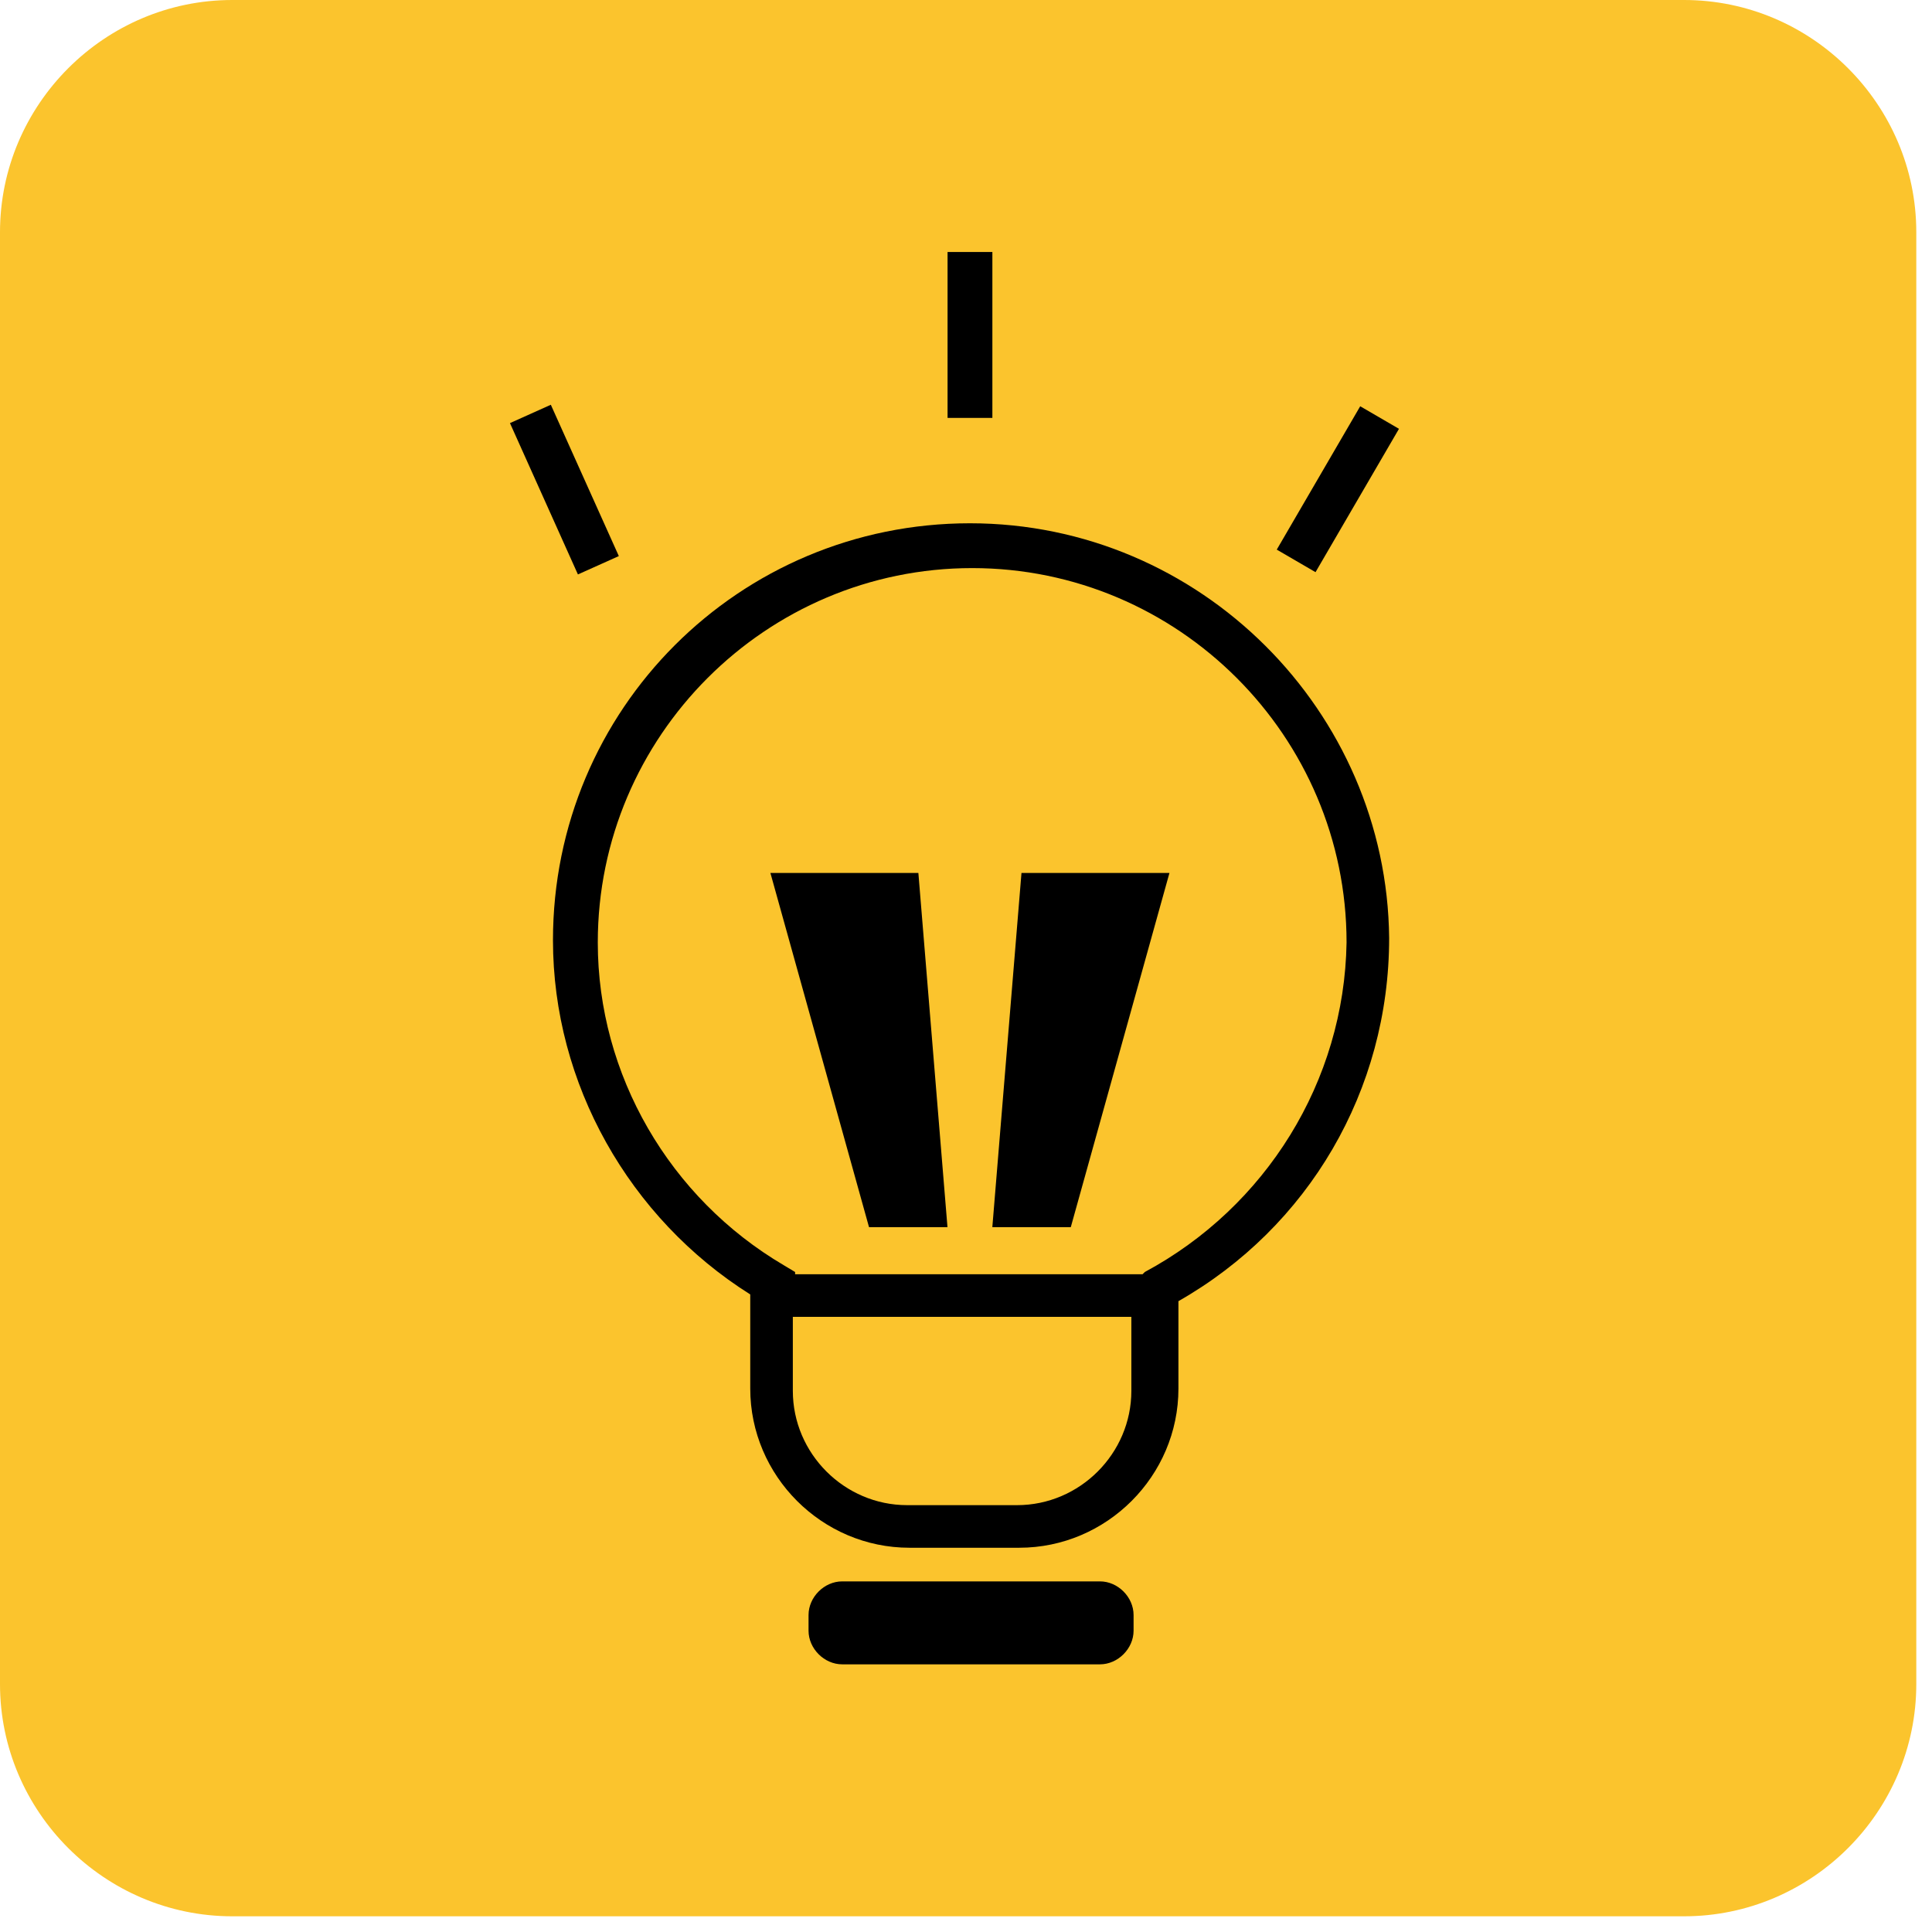 <svg width="46" height="46" viewBox="0 0 46 46" fill="none" xmlns="http://www.w3.org/2000/svg">
<path d="M40.096 45.626H5.53C2.489 45.626 0 43.137 0 40.096V5.53C0 2.489 2.489 0 5.53 0H40.096C43.137 0 45.626 2.489 45.626 5.53V40.096C45.626 43.137 43.137 45.626 40.096 45.626Z" fill="#FBC42D"/>
<path d="M23.094 12.459C17.596 12.459 13.166 16.889 13.166 22.386C13.166 25.802 14.981 29.005 17.863 30.82V33.061C17.863 35.143 19.571 36.851 21.653 36.851H24.268C26.35 36.851 28.058 35.143 28.058 33.061V30.98C31.154 29.218 33.075 25.962 33.075 22.333C33.022 16.942 28.591 12.459 23.094 12.459ZM26.937 33.115C26.937 34.609 25.709 35.837 24.215 35.837H21.599C20.105 35.837 18.877 34.609 18.877 33.115V31.353H26.937V33.115ZM27.257 30.286L27.204 30.339H18.931V30.286L18.664 30.126C15.941 28.524 14.233 25.589 14.233 22.44C14.233 17.529 18.237 13.526 23.147 13.526C28.058 13.526 32.061 17.529 32.061 22.44C32.008 25.749 30.139 28.738 27.257 30.286Z" fill="black"/>
<path d="M26.19 37.652H20.052C19.625 37.652 19.251 38.026 19.251 38.453V38.826C19.251 39.253 19.625 39.627 20.052 39.627H26.19C26.617 39.627 26.99 39.253 26.99 38.826V38.453C26.99 38.026 26.617 37.652 26.19 37.652Z" fill="black"/>
<path d="M18.343 20.785L20.691 29.218H22.559L21.866 20.785H18.343Z" fill="black"/>
<path d="M23.627 29.218H25.495L27.844 20.785H24.321L23.627 29.218Z" fill="black"/>
<path d="M23.628 6H22.561V9.95H23.628V6Z" fill="black"/>
<path d="M32.386 9.673L30.399 13.086L31.322 13.623L33.309 10.21L32.386 9.673Z" fill="black"/>
<path d="M13.115 9.637L12.142 10.074L13.76 13.677L14.734 13.24L13.115 9.637Z" fill="black"/>
</svg>
